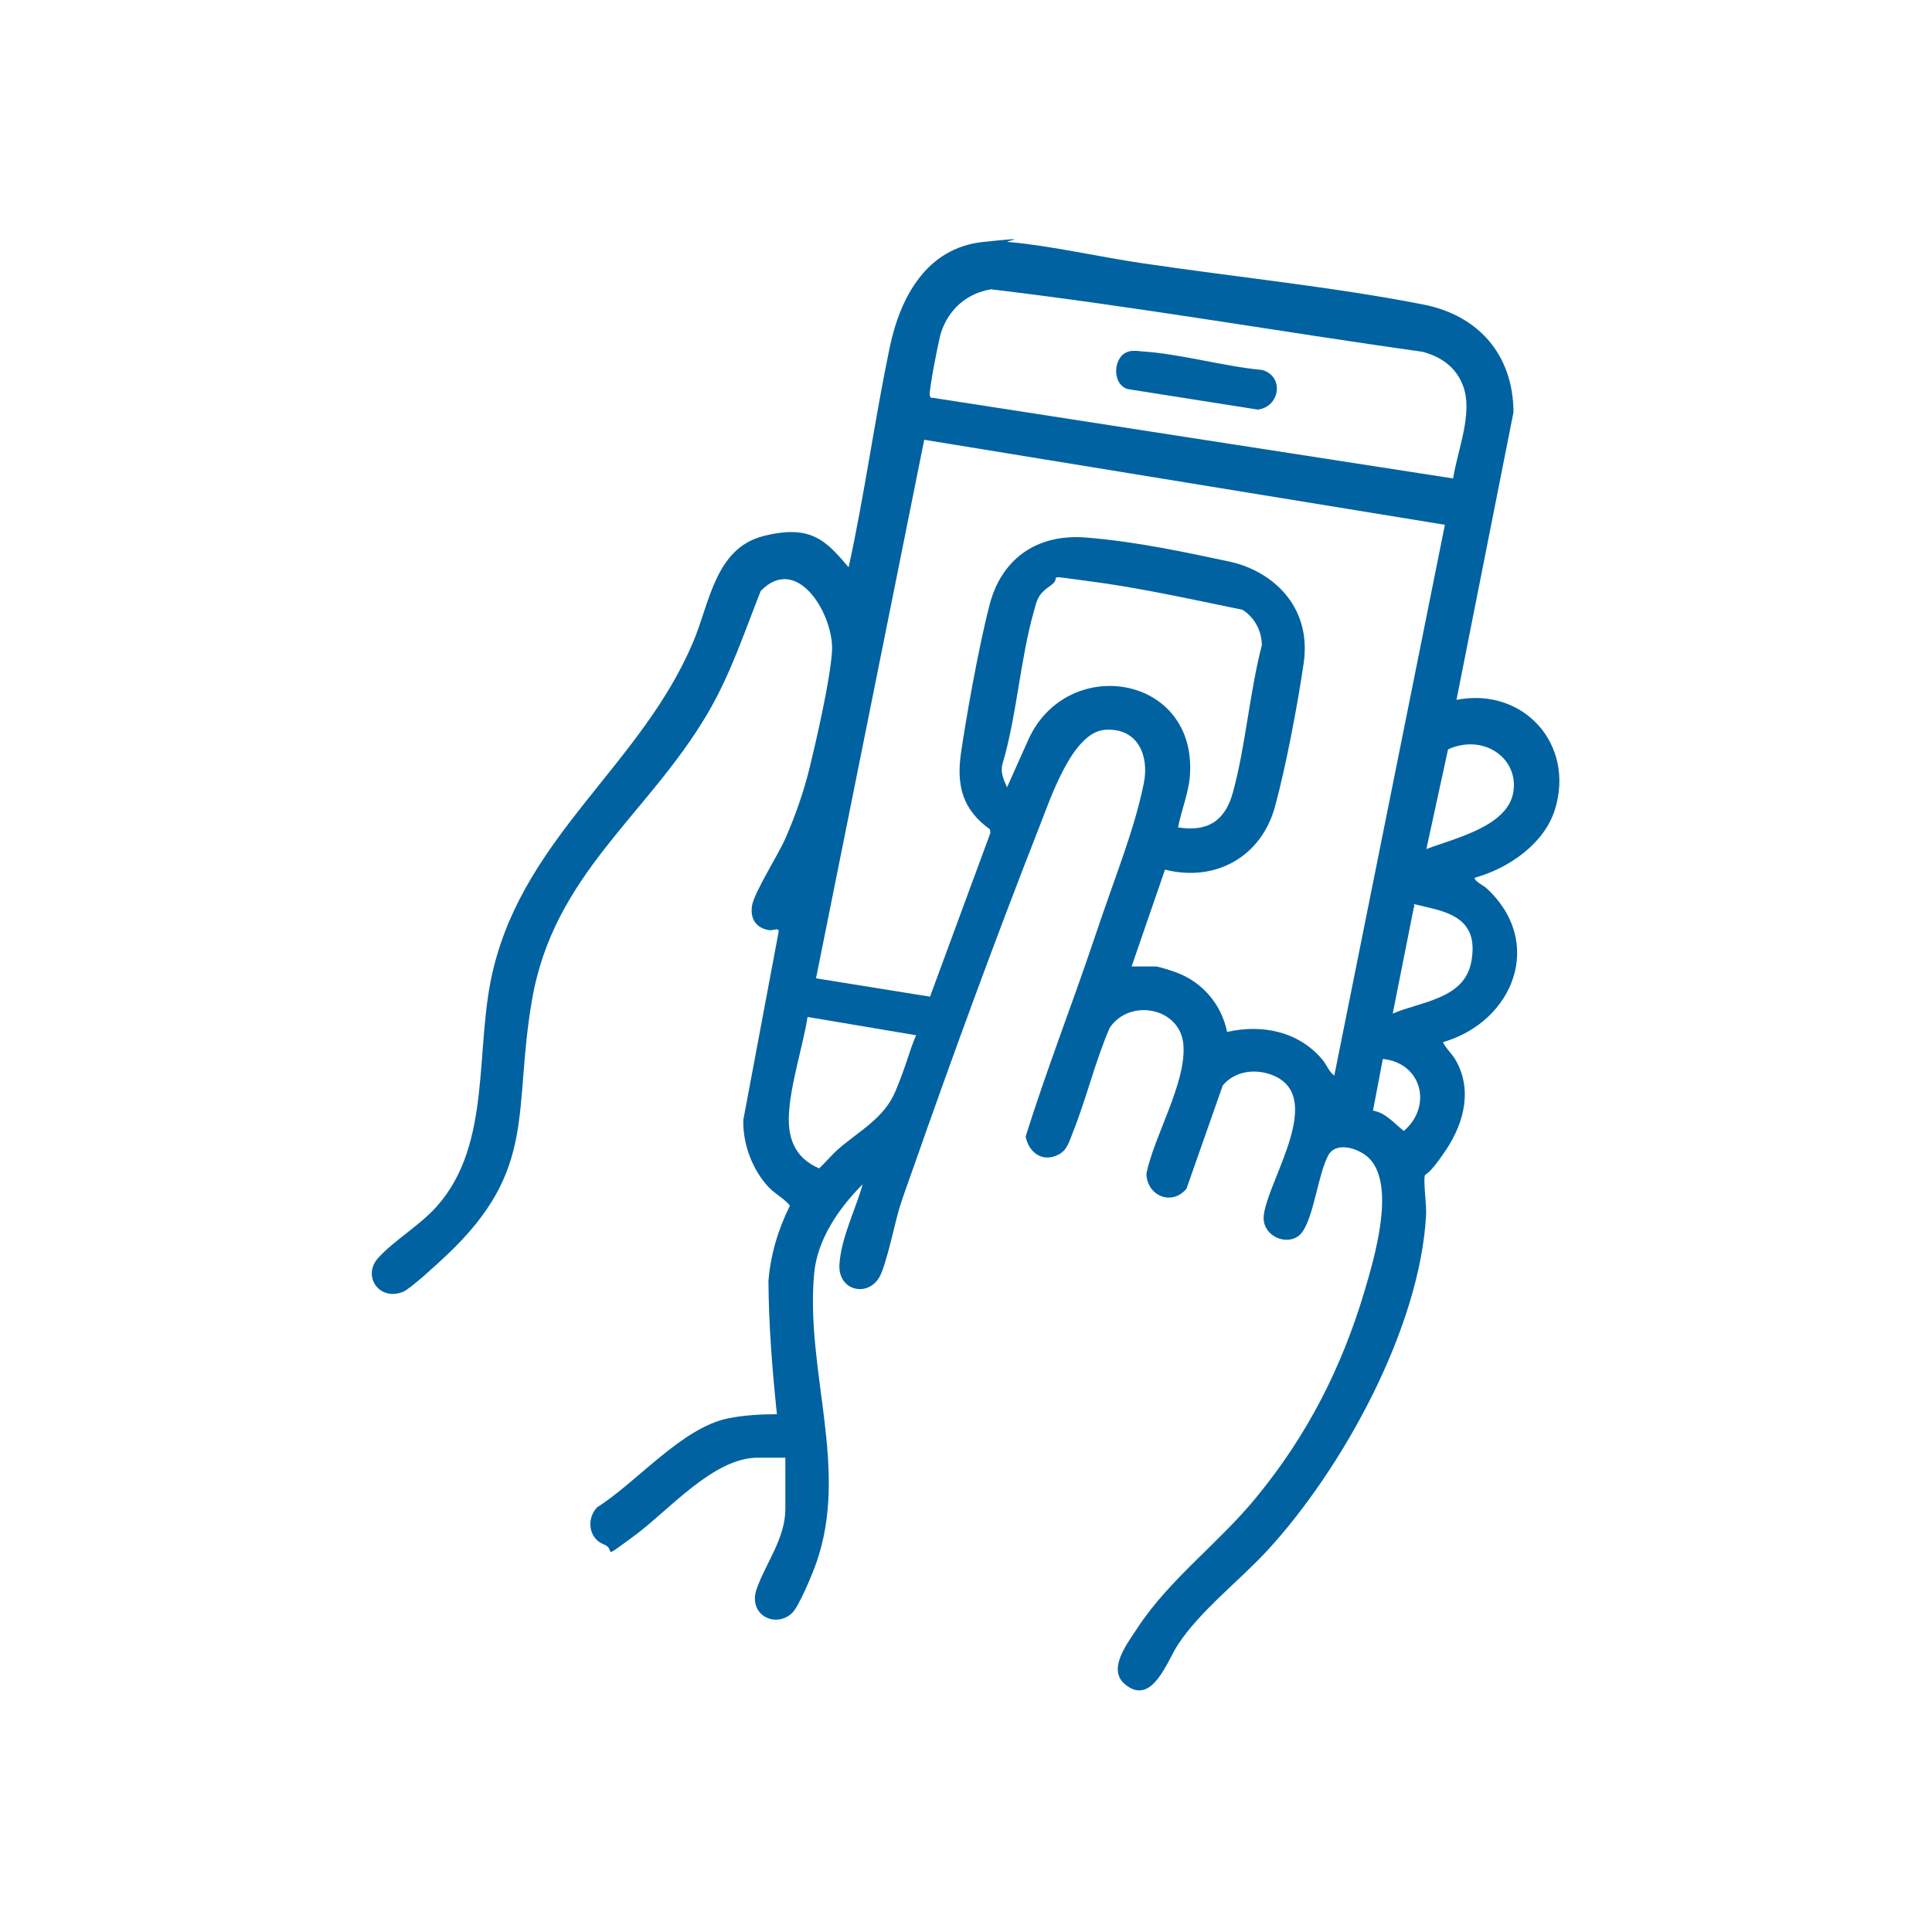 <?xml version="1.0" encoding="UTF-8"?>
<svg id="Layer_1" xmlns="http://www.w3.org/2000/svg" version="1.1" viewBox="0 0 800 800">
  <!-- Generator: Adobe Illustrator 29.5.1, SVG Export Plug-In . SVG Version: 2.1.0 Build 141)  -->
  <defs>
    <style>
      .st0 {
        fill: #0062a1;
      }
    </style>
  </defs>
  <path class="st0" d="M417.7,100.2c17.8,1.6,38,6.3,56,8.9,37.8,5.6,78.5,9.7,115.7,17,22.9,4.5,37.2,20.9,37.3,44.6l-23.6,119.1c27.6-5.4,49.1,18.2,40.8,45.3-4.4,14.3-19.3,24.5-33.1,28.3-1,1,3.6,3.4,4.5,4.2,24.6,22.3,11.5,55.4-17.7,63.9-.4.6,4,5.5,4.7,6.7,7.6,12.4,4.1,26.5-3.5,37.9s-8.4,9.5-8.8,10.7c-.7,2.2.8,12.7.5,16.5-2.6,46.7-34.4,104.6-65.6,138.6-11.6,12.6-28,25.1-37.2,39.2-4.4,6.7-10.7,25.7-21.9,16.3-7.5-6.3,1.2-17.1,5.2-23.3,13.2-20.2,33.9-35.3,49.3-54.2,21-25.6,35.2-53.4,44.7-85.2,4-13.6,12.9-43.1,2.3-54.7-3.9-4.3-14.1-7.9-17.4-1.4-4.2,8.3-5.7,24-10.4,31.2s-17.2,2.7-16.2-6.5c1.6-14.8,26.9-50.7,2.2-58.6-6.8-2.2-14.6-.8-19.2,4.8l-15,42.7c-6,7.3-16.4,3-16.6-6.2,3.2-15.8,16.7-37.8,15.3-53.6-1.4-15.3-22.3-19.1-30.5-6.8-6.1,14.1-9.7,29.5-15.4,43.7-1.4,3.4-2.2,7-5.8,8.8-6.6,3.4-12.3-.8-13.6-7.5,8.6-27.5,19.2-54.5,28.4-81.9s16.4-44.4,20.5-64.2c2.4-11.7-2.5-23.2-16-22.3s-22.5,28.1-27.2,40.1c-18.1,46.1-35.9,94.7-52.3,141.5-1.9,5.5-4,11-5.7,16.5s-5.4,23.6-8.3,28.6c-4.8,8.3-17.2,5.7-16.5-5.4s6.8-22.9,9.6-33.1c-9.8,9.8-18.9,22.9-20.1,37.2-3.6,40.3,14.6,80.6.9,119.6-1.5,4.3-7.3,18.5-10.3,21-7.1,6.1-18,.2-14.4-10.2,3.7-10.6,11.9-21,11.9-33.2v-21.2h-11.5c-18.4,0-37,22.1-51.4,32.6s-6.7,5.4-12.3,3.3c-6.4-2.5-7.2-10.8-2.7-15.4,16.5-10.4,34.9-32.8,54.2-36.8,6.5-1.3,13.6-1.7,20.2-1.7-1.9-18.3-3.4-36.7-3.5-55.2.9-11,4-21.3,8.9-31.2-2.6-3.1-6.2-4.8-8.9-7.7-6.7-7.2-10.7-17.9-10.4-27.8l14.6-77.8c.3-2-2.3-.6-3.6-.7-5.6-.7-8.3-4.7-7.4-10.2s11-21.3,13.8-27.8c4.1-9.3,7.7-19.6,10.1-29.5s8.3-35.1,9.2-47.7c1.1-14.9-14.2-41.1-29.5-25.3-6.9,17.4-12.5,34.6-22.1,50.9-24.9,42.2-63.6,66.3-72.6,118.4-8,46.2,2.5,70-35.3,105.7-3.3,3.1-14.9,13.9-18.1,15.2-9.8,4-17-6.4-10.4-13.9,6.4-7.2,17.3-13.5,24.4-21.5,23.3-26.2,15.3-66.1,23.5-98.8,13.7-55.2,61.2-84.2,82.6-134.8,6.8-16,9.1-38.8,29-43.9s26.1,2,35.4,12.9c6.6-30.1,10.7-60.8,17-91,4.3-20.6,15.1-41.2,38.6-43.7s7.7-.2,10.4,0ZM601.7,198.1c1.8-11.6,8.4-27.1,4.1-38.4-2.9-7.6-8.9-11.9-16.6-14-59.6-8.4-119.1-18.8-178.8-25.9-10.1,1.6-17.7,8.4-20.8,18.1-.9,2.9-5.1,24.3-4.6,25.8s.5.9,1.1,1l215.5,33.4ZM468.4,400.2h10.1c1.4,0,7.5,2,9.2,2.7,10.5,4.1,18.2,13.3,20.4,24.4,14.6-3.3,29.7-.2,39.5,11.5,1.7,2,2.7,5,4.9,6.6l45.8-228.1-215.6-35.2-44.8,223,47.2,7.6,25-67.8-.2-1.5c-11.3-8.1-13.9-18.1-12-31.4s7.2-43.7,11.9-61.7,18.6-29.5,40.2-27.7,41.8,6.3,58.9,9.9,34.5,17.9,30.9,42.3c-2.6,17.6-7.2,42-11.8,59-5.6,20.9-24.6,31.6-45.6,26.3l-13.9,40.3ZM487.8,342.6c12.2,2,19.5-2.7,22.7-14.4,5.3-19.3,6.9-41.4,12-61,0-6-3.1-11.6-8-14.7-20.5-4.2-42.4-9.1-63.2-11.8s-10.7-2.1-16.2,1.7-5.7,6.1-6.9,10.4c-5.8,20.2-7.1,43.5-13.2,63.9-.7,3.5.6,6.2,2,9.3l8.9-19.9c16.2-35.4,70.1-26.7,66.8,15.4-.6,7-3.6,14.3-4.9,21.2ZM590.6,351.6c11.3-4.4,33.5-9.2,36-23.4s-12.3-24.6-27-17.9l-9,41.4ZM576.7,419.7c11.7-5,29.6-6,32.5-21.3s-5.7-19.7-16.4-22.3-6.2-1.7-7.4-.2l-8.7,43.8ZM379.5,428.7l-45.1-7.6c-2,12.3-6.6,26.2-7.6,38.5-1,11,1.9,19.7,12.4,24.2,2.6-2.4,4.9-5.3,7.6-7.7,9.2-8.1,19.3-12.9,24.1-24.5s5.3-15.6,8.5-23.1ZM568.5,459.9c5.3.8,8.8,5.3,12.8,8.4,12-10.3,7.4-28.2-8.7-29.8l-4.1,21.5Z"/>
  <path class="st0" d="M467.5,145.5c1.7-.4,3.6-.2,5.3,0,16,1,33.7,6.2,49.9,7.7,9.2,2.7,7.3,15.3-1.9,16.4l-53.9-8.5c-6.8-2.1-6-14.1.7-15.6Z"/>
</svg>